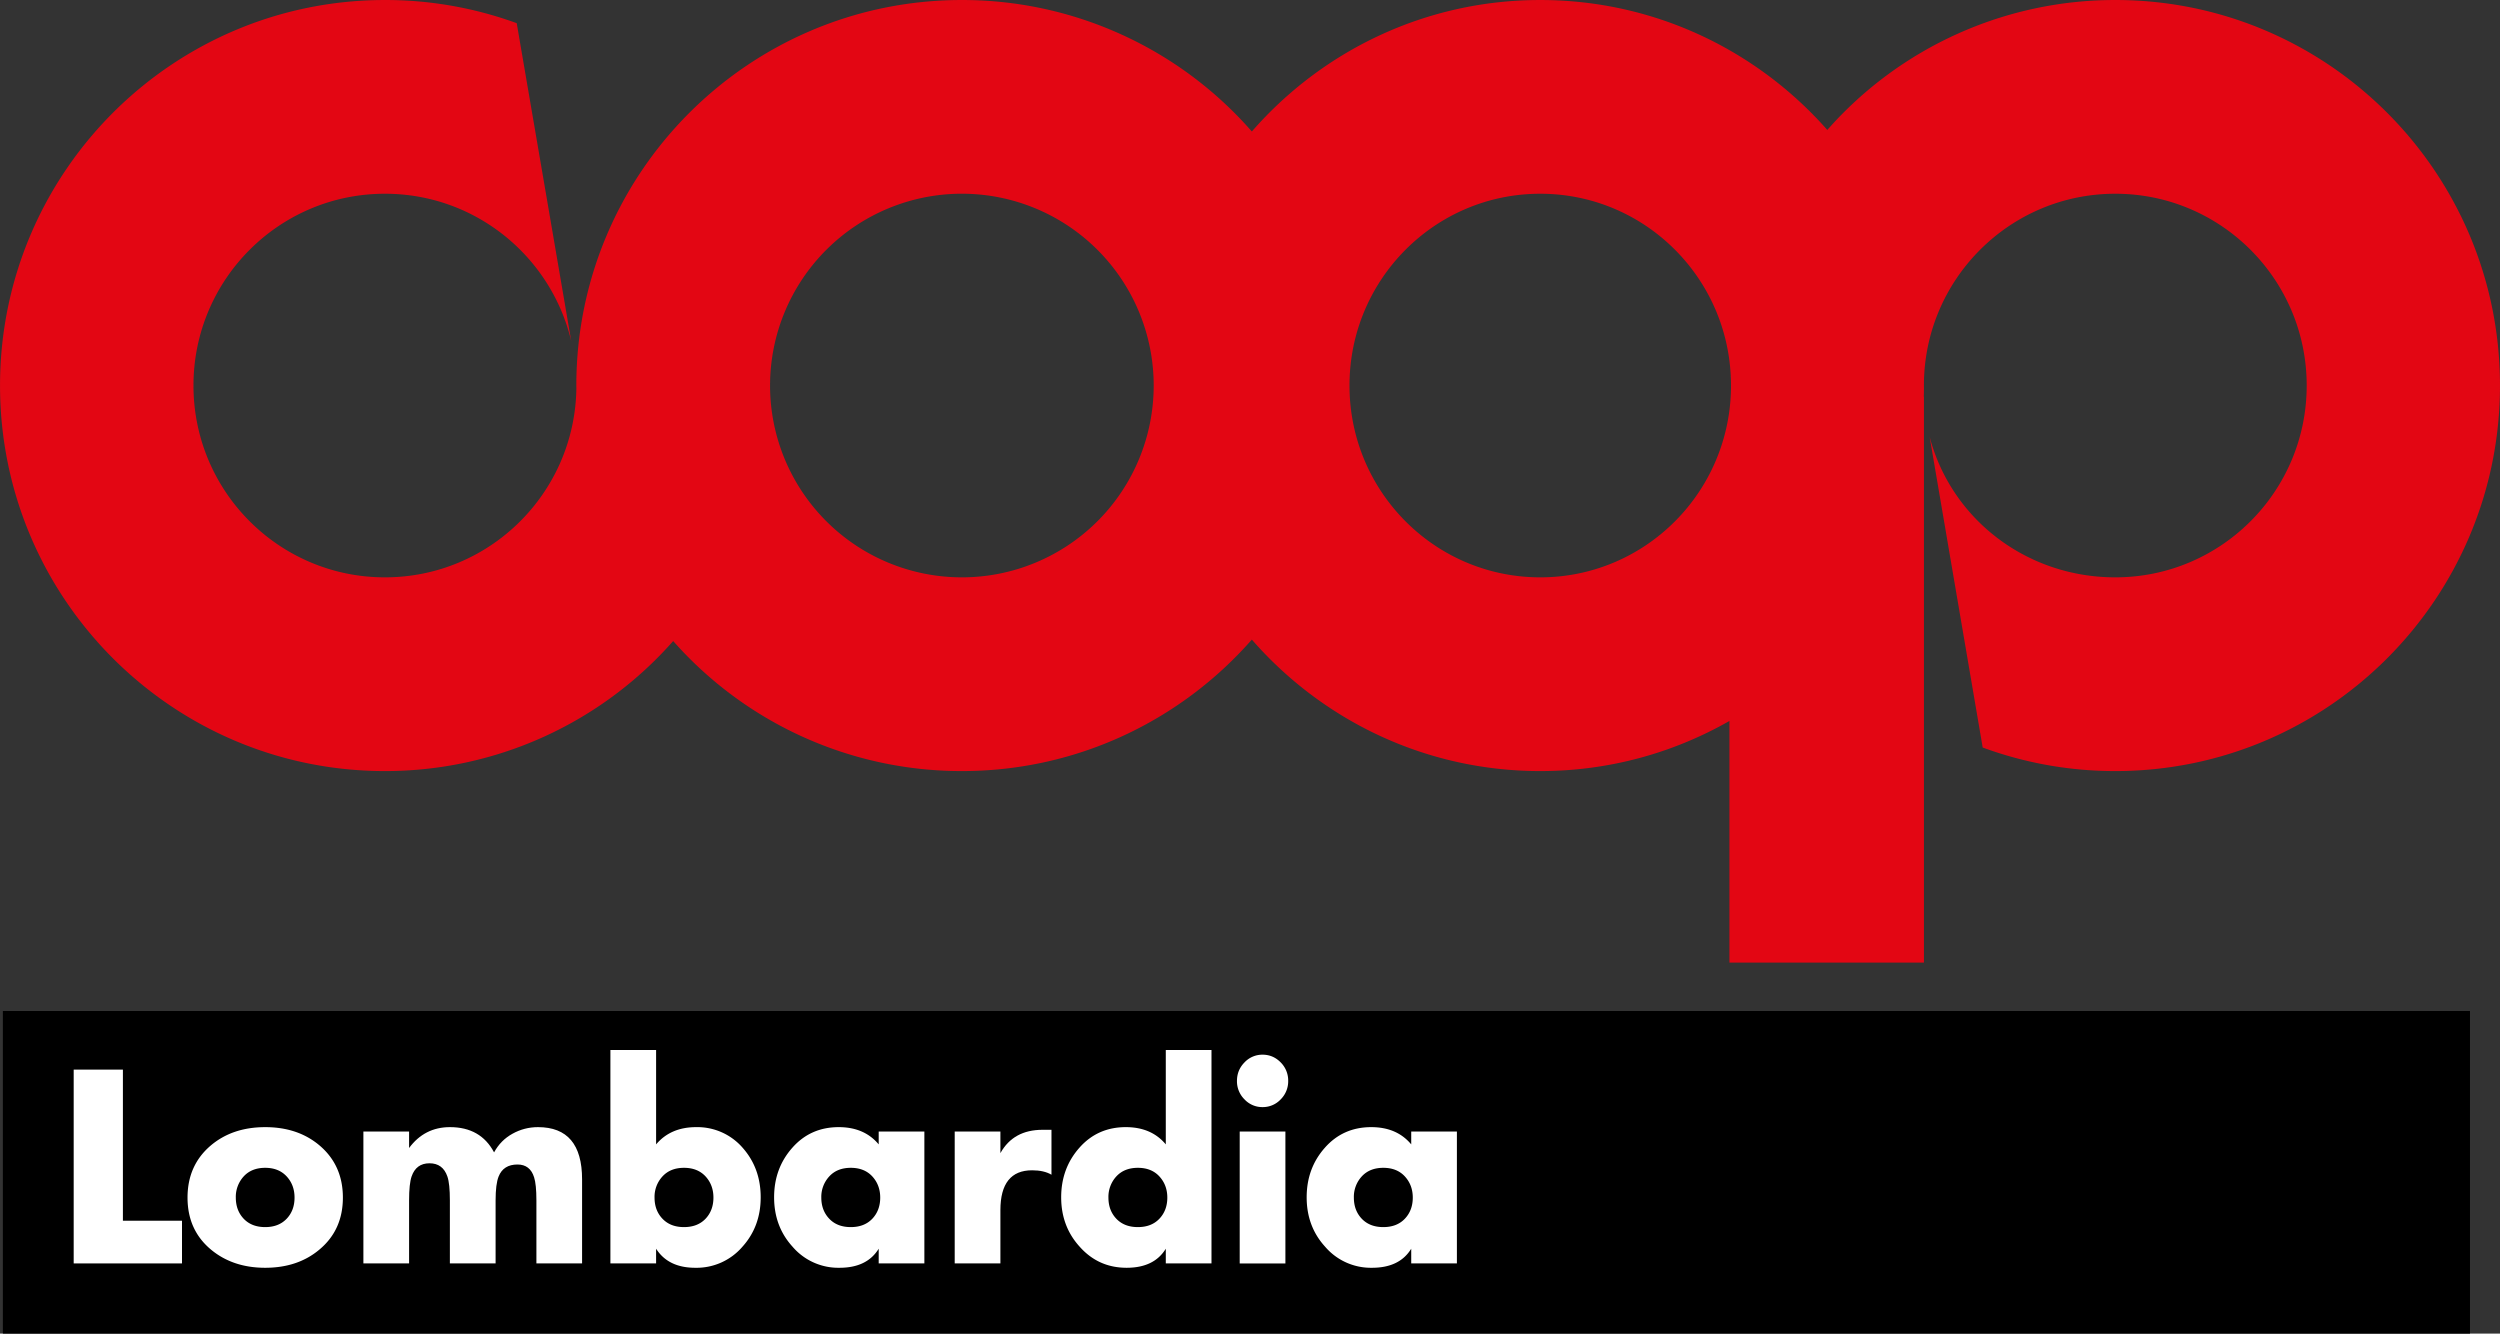 <svg width="2332.205" height="1244.082" xmlns="http://www.w3.org/2000/svg"><rect width="100%" height="100%" fill="#333333" stroke="none"/><defs><clipPath clipPathUnits="userSpaceOnUse" id="a"><path d="M0 0h595.275v841.89H0Z" transform="translate(-474.124 -31.32)"/></clipPath><clipPath clipPathUnits="userSpaceOnUse" id="b"><path d="M0 0h595.275v841.89H0Z" transform="translate(-479.688 -32.724)"/></clipPath><clipPath clipPathUnits="userSpaceOnUse" id="c"><path d="M0 0h595.275v841.89H0Z" transform="translate(-490.318 -31.32)"/></clipPath><clipPath clipPathUnits="userSpaceOnUse" id="d"><path d="M0 0h595.275v841.89H0Z" transform="translate(-496.767 -31.32)"/></clipPath><clipPath clipPathUnits="userSpaceOnUse" id="e"><path d="M0 0h595.275v841.89H0Z" transform="translate(-502.552 -32.724)"/></clipPath><clipPath clipPathUnits="userSpaceOnUse" id="f"><path d="M0 0h595.275v841.89H0Z" transform="translate(-507.867 -31.32)"/></clipPath><clipPath clipPathUnits="userSpaceOnUse" id="g"><path d="M0 0h595.275v841.89H0Z"/></clipPath><clipPath clipPathUnits="userSpaceOnUse" id="h"><path d="M0 0h595.275v841.89H0Z" transform="translate(-517.358 -31.32)"/></clipPath><clipPath clipPathUnits="userSpaceOnUse" id="i"><path d="M0 0h595.275v841.89H0Z" transform="translate(-523.426 -54.151)"/></clipPath></defs><path d="M1375.657 916.962h2301.516V616.033H1375.657Z" style="fill:#000;fill-opacity:1;fill-rule:nonzero;stroke:none;stroke-width:1.333" transform="translate(-1372.978 327.12)"/><path d="M1487.628 670.701v140.97h55.13v39.834h-101.042V670.7Z" style="fill:#fff;fill-opacity:1;fill-rule:nonzero;stroke:none;stroke-width:1.333" transform="translate(-1372.978 327.12)"/><path d="M0 0c-.349 0-.627-.111-.831-.332a1.17 1.17 0 0 1-.305-.819c0-.33.102-.603.305-.818.204-.215.482-.323.831-.323s.625.108.83.323c.204.215.305.488.305.818 0 .324-.101.597-.305.819C.625-.111.349 0 0 0m0 1.573c.843 0 1.542-.236 2.099-.706.603-.51.905-1.183.905-2.018 0-.835-.302-1.504-.905-2.008C1.542-3.629.843-3.865 0-3.865c-.837 0-1.536.236-2.1.706-.603.504-.903 1.173-.903 2.008s.3 1.508.903 2.018c.558.47 1.258.706 2.1.706" style="fill:#fff;fill-opacity:1;fill-rule:nonzero;stroke:none;stroke-width:.055" transform="matrix(24.126 0 0 -24.126 247.393 1089.44)" clip-path="url(#a)"/><path d="M0 0v-.638c.397.537.924.807 1.58.807.793 0 1.362-.326 1.706-.976.169.312.407.553.712.721.305.17.635.255.986.255 1.137 0 1.705-.673 1.705-2.019v-3.251H4.923v2.435c0 .417-.031.716-.089.894-.103.331-.318.496-.642.496-.364 0-.608-.155-.731-.466-.077-.192-.116-.5-.116-.924v-2.435H1.577v2.437c0 .433-.032.741-.097.926-.117.339-.347.509-.691.509s-.575-.17-.692-.509C.033-1.923 0-2.231 0-2.664v-2.437h-1.767V0Z" style="fill:#fff;fill-opacity:1;fill-rule:nonzero;stroke:none;stroke-width:.055" transform="matrix(24.126 0 0 -24.126 381.633 1055.558)" clip-path="url(#b)"/><path d="M0 0c-.35 0-.628-.111-.832-.332a1.162 1.162 0 0 1-.307-.819c0-.33.102-.603.307-.818.204-.215.482-.323.832-.323.351 0 .628.108.833.323.203.215.305.488.305.818 0 .324-.102.597-.305.819C.628-.111.351 0 0 0m-2.846-3.696v8.251h1.767V.906c.376.445.891.667 1.546.667A2.32 2.32 0 0 0 2.274.768c.461-.525.691-1.16.691-1.908 0-.75-.234-1.386-.704-1.909a2.337 2.337 0 0 0-1.826-.816c-.697 0-1.202.246-1.514.737v-.568z" style="fill:#fff;fill-opacity:1;fill-rule:nonzero;stroke:none;stroke-width:.055" transform="matrix(24.126 0 0 -24.126 638.096 1089.44)" clip-path="url(#c)"/><path d="M0 0c-.351 0-.629-.111-.832-.332a1.163 1.163 0 0 1-.308-.819c0-.33.103-.603.308-.818.203-.215.481-.323.832-.323.35 0 .627.108.832.323.203.215.306.488.306.818 0 .324-.103.597-.306.819C.627-.111.35 0 0 0m2.845 1.404v-5.1H1.079v.568c-.3-.491-.806-.737-1.514-.737a2.33 2.33 0 0 0-1.818.816c-.475.523-.712 1.159-.712 1.909 0 .748.234 1.387.705 1.917.47.532 1.068.796 1.793.796.661 0 1.176-.222 1.546-.667v.498z" style="fill:#fff;fill-opacity:1;fill-rule:nonzero;stroke:none;stroke-width:.055" transform="matrix(24.126 0 0 -24.126 793.688 1089.44)" clip-path="url(#d)"/><path d="M0 0v-.836c.335.602.877.902 1.631.902h.344v-1.737c-.195.115-.445.171-.749.171C.41-1.5 0-2.014 0-3.041v-2.06h-1.767V0Z" style="fill:#fff;fill-opacity:1;fill-rule:nonzero;stroke:none;stroke-width:.055" transform="matrix(24.126 0 0 -24.126 933.259 1055.558)" clip-path="url(#e)"/><path d="M0 0c-.35 0-.627-.111-.832-.332a1.166 1.166 0 0 1-.306-.819c0-.33.102-.603.306-.818.205-.215.482-.323.832-.323.351 0 .628.108.832.323.204.215.307.488.307.818 0 .324-.103.597-.307.819C.628-.111.351 0 0 0m1.08-3.696v.568c-.299-.491-.804-.737-1.514-.737-.731 0-1.335.273-1.817.816-.475.523-.714 1.159-.714 1.909 0 .748.235 1.387.705 1.917.47.532 1.069.796 1.794.796.661 0 1.176-.222 1.546-.667v3.649h1.767v-8.251z" style="fill:#fff;fill-opacity:1;fill-rule:nonzero;stroke:none;stroke-width:.055" transform="matrix(24.126 0 0 -24.126 1061.491 1089.44)" clip-path="url(#f)"/><path d="M513.581 27.623h-1.767v5.101h1.767zm-.883 8.072c.272 0 .505-.1.7-.298a.988.988 0 0 0 .291-.716.986.986 0 0 0-.291-.715.945.945 0 0 0-.7-.298.94.94 0 0 0-.698.298.983.983 0 0 0-.292.715c0 .279.097.517.292.716a.944.944 0 0 0 .698.298" style="fill:#fff;fill-opacity:1;fill-rule:nonzero;stroke:none;stroke-width:.055" transform="matrix(24.126 0 0 -24.126 -11191.525 1845.072)" clip-path="url(#g)"/><path d="M0 0c-.351 0-.628-.111-.833-.332a1.166 1.166 0 0 1-.306-.819c0-.33.102-.603.306-.818.205-.215.482-.323.833-.323.35 0 .628.108.832.323.204.215.307.488.307.818 0 .324-.103.597-.307.819C.628-.111.35 0 0 0m2.845 1.404v-5.1H1.079v.568c-.3-.491-.804-.737-1.514-.737a2.33 2.33 0 0 0-1.817.816c-.476.523-.712 1.159-.712 1.909 0 .748.233 1.387.704 1.917.47.532 1.068.796 1.793.796.662 0 1.176-.222 1.546-.667v.498z" style="fill:#fff;fill-opacity:1;fill-rule:nonzero;stroke:none;stroke-width:.055" transform="matrix(24.126 0 0 -24.126 1290.476 1089.44)" clip-path="url(#h)"/><path d="M0 0c-4.074 0-7.376 3.321-7.376 7.417S-4.074 14.833 0 14.833c3.946 0 7.169-3.114 7.366-7.033l-.001-.044.002-.003c.006-.111.009-.223.009-.336C7.376 3.321 4.074 0 0 0m-22.365 0a7.417 7.417 0 1 0 .002 14.834A7.417 7.417 0 0 0-22.365 0m44.601 22.324A14.823 14.823 0 0 1 11.099 17.3C8.383 20.38 4.418 22.324 0 22.324c-4.446 0-8.434-1.968-11.152-5.084a14.871 14.871 0 0 1-11.213 5.084c-8.232 0-14.907-6.674-14.907-14.907l.002-.112C-37.33 3.261-40.62 0-44.672 0c-4.09 0-7.404 3.321-7.404 7.417s3.314 7.416 7.404 7.416c3.499 0 6.429-2.431 7.203-5.698l-2.108 12.293a14.83 14.83 0 0 1-5.095.896c-8.22 0-14.884-6.674-14.884-14.907 0-8.234 6.664-14.908 14.884-14.908a14.84 14.84 0 0 1 11.145 5.028 14.87 14.87 0 0 1 11.162-5.028c4.471 0 8.481 1.969 11.213 5.084C-8.434-5.522-4.446-7.491 0-7.491c2.659 0 5.155.705 7.315 1.938v-9.344h7.521V6.988l-.006-.003c.009.267.005.432.005.432 0 4.096 3.314 7.416 7.401 7.416s7.4-3.32 7.4-7.416S26.323 0 22.236 0c-3.435 0-6.346 2.256-7.18 5.437L17.108-6.58a14.8 14.8 0 0 1 5.128-.911c8.215 0 14.874 6.674 14.874 14.908 0 8.233-6.659 14.907-14.874 14.907" style="fill:#e30613;fill-opacity:1;fill-rule:nonzero;stroke:none;stroke-width:.055" transform="matrix(24.126 0 0 -24.126 1436.873 538.598)" clip-path="url(#i)"/></svg>
